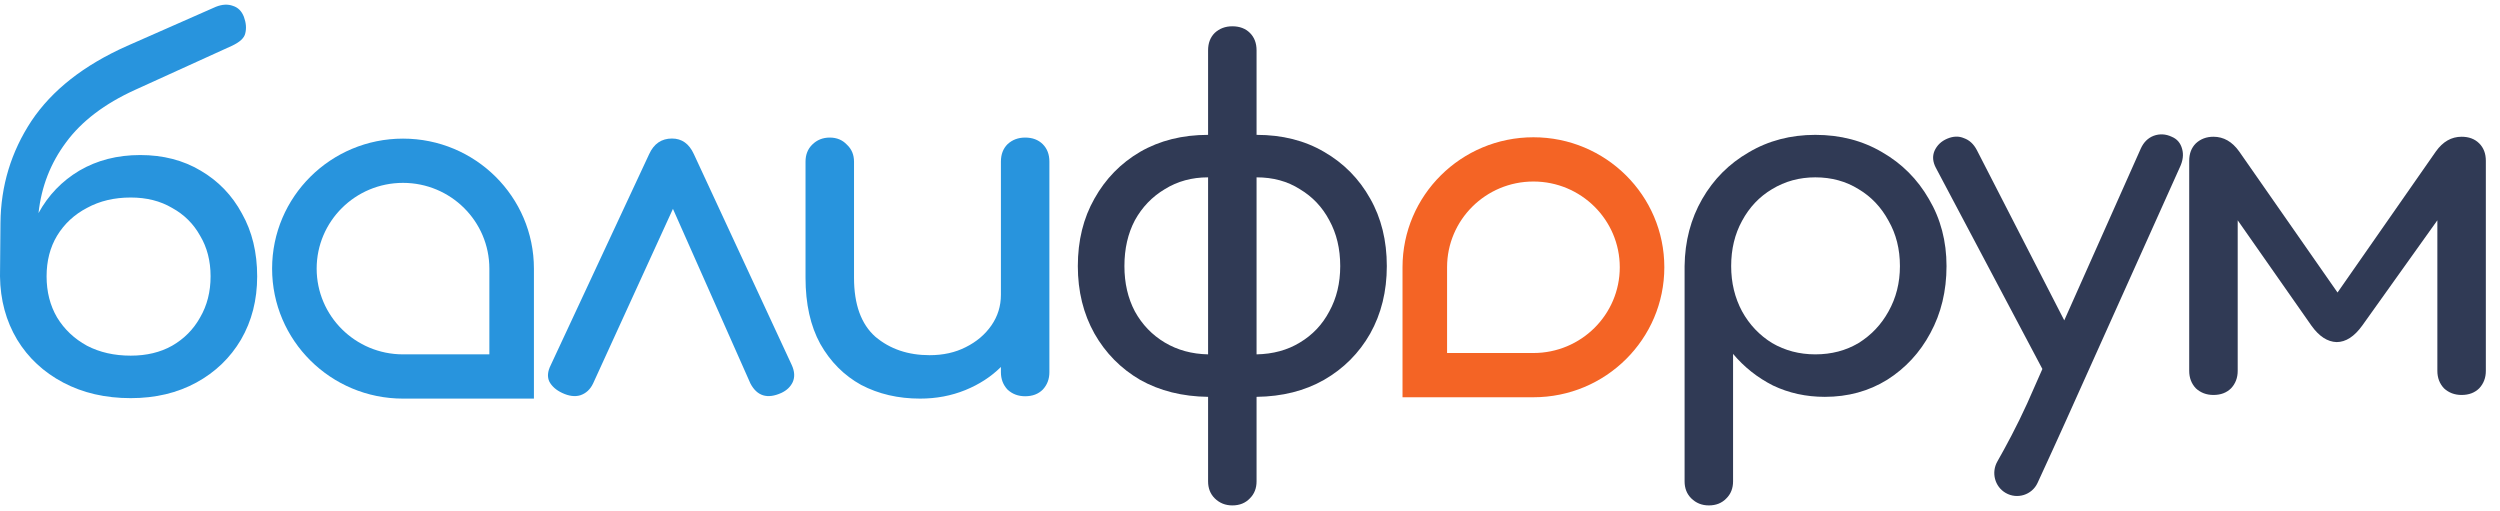 <?xml version="1.0" encoding="UTF-8"?> <svg xmlns="http://www.w3.org/2000/svg" width="176" height="36" viewBox="0 0 176 36" fill="none"><path d="M0 19.455L0.033 15.7C0.056 13.086 0.781 10.693 2.209 8.522C3.659 6.351 5.901 4.59 8.935 3.238L15.194 0.48C15.64 0.303 16.041 0.281 16.398 0.414C16.755 0.525 17.012 0.779 17.168 1.178C17.324 1.599 17.358 1.987 17.268 2.341C17.202 2.674 16.878 2.973 16.298 3.238L9.504 6.329C7.363 7.304 5.745 8.533 4.652 10.018C3.559 11.48 2.912 13.141 2.711 15.002C3.402 13.739 4.362 12.742 5.589 12.011C6.838 11.28 8.266 10.915 9.873 10.915C11.479 10.915 12.896 11.28 14.123 12.011C15.372 12.742 16.343 13.75 17.034 15.035C17.748 16.298 18.105 17.771 18.105 19.455C18.105 21.117 17.726 22.601 16.967 23.908C16.209 25.193 15.16 26.201 13.822 26.932C12.483 27.663 10.943 28.029 9.203 28.029C7.418 28.029 5.834 27.663 4.451 26.932C3.068 26.201 1.986 25.193 1.205 23.908C0.424 22.601 0.022 21.117 0 19.455ZM9.203 25.038C10.319 25.038 11.289 24.805 12.115 24.34C12.963 23.853 13.621 23.188 14.089 22.346C14.58 21.504 14.825 20.541 14.825 19.455C14.825 18.369 14.58 17.417 14.089 16.597C13.621 15.755 12.963 15.102 12.115 14.637C11.289 14.149 10.319 13.905 9.203 13.905C8.043 13.905 7.017 14.149 6.124 14.637C5.232 15.102 4.529 15.755 4.016 16.597C3.525 17.417 3.28 18.369 3.28 19.455C3.28 20.541 3.525 21.504 4.016 22.346C4.529 23.188 5.232 23.853 6.124 24.34C7.017 24.805 8.043 25.038 9.203 25.038Z" fill="#2894DD"></path><path d="M47.308 9.752C48 9.752 48.513 10.117 48.847 10.848L55.741 25.702C55.942 26.145 55.965 26.544 55.808 26.899C55.652 27.231 55.385 27.486 55.005 27.663C54.023 28.106 53.298 27.885 52.83 26.998L47.375 14.703L41.753 26.998C41.552 27.419 41.251 27.696 40.849 27.829C40.47 27.94 40.046 27.885 39.577 27.663C39.153 27.464 38.852 27.198 38.674 26.866C38.517 26.533 38.551 26.145 38.774 25.702L45.702 10.848C46.036 10.117 46.572 9.752 47.308 9.752Z" fill="#2894DD"></path><path d="M64.774 28.062C63.235 28.062 61.852 27.741 60.625 27.098C59.42 26.433 58.461 25.47 57.746 24.207C57.055 22.944 56.709 21.393 56.709 19.555V11.38C56.709 10.893 56.865 10.494 57.178 10.184C57.512 9.851 57.925 9.685 58.416 9.685C58.907 9.685 59.308 9.851 59.621 10.184C59.955 10.494 60.123 10.893 60.123 11.38V19.555C60.123 21.438 60.625 22.822 61.629 23.709C62.655 24.573 63.927 25.005 65.444 25.005C66.403 25.005 67.251 24.816 67.987 24.44C68.746 24.063 69.348 23.553 69.794 22.911C70.24 22.269 70.464 21.549 70.464 20.751V11.38C70.464 10.87 70.62 10.461 70.932 10.15C71.267 9.84 71.68 9.685 72.17 9.685C72.684 9.685 73.096 9.84 73.409 10.15C73.721 10.461 73.877 10.87 73.877 11.38V26.201C73.877 26.688 73.721 27.098 73.409 27.43C73.096 27.741 72.684 27.896 72.17 27.896C71.68 27.896 71.267 27.741 70.932 27.43C70.62 27.098 70.464 26.688 70.464 26.201V25.835C69.772 26.522 68.935 27.065 67.954 27.464C66.972 27.862 65.912 28.062 64.774 28.062Z" fill="#2894DD"></path><path fill-rule="evenodd" clip-rule="evenodd" d="M22.293 18.91C22.293 22.244 25.015 24.947 28.372 24.947H34.451V18.91C34.451 15.577 31.729 12.874 28.372 12.874C25.015 12.874 22.293 15.577 22.293 18.91ZM37.588 18.91C37.588 13.856 33.462 9.759 28.372 9.759C23.282 9.759 19.156 13.856 19.156 18.91C19.156 23.965 23.282 28.062 28.372 28.062H37.588V18.91Z" fill="#2894DD"></path><path fill-rule="evenodd" clip-rule="evenodd" d="M114.032 18.816C114.032 22.149 111.31 24.852 107.953 24.852H101.874V18.816C101.874 15.482 104.596 12.779 107.953 12.779C111.31 12.779 114.032 15.482 114.032 18.816ZM98.737 18.816C98.737 13.761 102.863 9.664 107.953 9.664C113.043 9.664 117.169 13.761 117.169 18.816C117.169 23.87 113.043 27.967 107.953 27.967H98.737V18.816Z" fill="#F46425"></path><path d="M79.159 18.733C79.159 19.929 79.404 20.992 79.895 21.923C80.408 22.853 81.111 23.584 82.003 24.116C82.896 24.648 83.911 24.924 85.049 24.947V12.485C83.911 12.485 82.896 12.762 82.003 13.316C81.111 13.848 80.408 14.579 79.895 15.509C79.404 16.44 79.159 17.514 79.159 18.733ZM94.352 18.733C94.352 17.514 94.096 16.44 93.583 15.509C93.092 14.579 92.4 13.848 91.508 13.316C90.638 12.762 89.623 12.485 88.462 12.485V24.947C89.623 24.924 90.638 24.648 91.508 24.116C92.4 23.584 93.092 22.853 93.583 21.923C94.096 20.992 94.352 19.929 94.352 18.733ZM85.049 27.938C83.242 27.915 81.646 27.517 80.263 26.741C78.902 25.944 77.831 24.858 77.05 23.485C76.269 22.089 75.879 20.505 75.879 18.733C75.879 16.938 76.269 15.354 77.05 13.98C77.831 12.585 78.902 11.488 80.263 10.691C81.646 9.893 83.242 9.494 85.049 9.494V3.546C85.049 3.037 85.205 2.627 85.517 2.317C85.852 2.006 86.265 1.851 86.756 1.851C87.269 1.851 87.681 2.006 87.994 2.317C88.306 2.627 88.462 3.037 88.462 3.546V9.494C90.269 9.494 91.854 9.893 93.215 10.691C94.598 11.488 95.68 12.585 96.461 13.98C97.242 15.354 97.632 16.938 97.632 18.733C97.632 20.505 97.242 22.089 96.461 23.485C95.68 24.858 94.598 25.944 93.215 26.741C91.854 27.517 90.269 27.915 88.462 27.938V33.886C88.462 34.373 88.306 34.772 87.994 35.082C87.681 35.414 87.269 35.581 86.756 35.581C86.265 35.581 85.852 35.414 85.517 35.082C85.205 34.772 85.049 34.373 85.049 33.886V27.938Z" fill="#303A55"></path><path d="M120.302 35.581C119.811 35.581 119.398 35.414 119.063 35.082C118.751 34.772 118.595 34.373 118.595 33.886V18.733C118.617 16.982 119.03 15.409 119.833 14.014C120.636 12.618 121.729 11.521 123.113 10.724C124.496 9.904 126.058 9.494 127.798 9.494C129.561 9.494 131.133 9.904 132.517 10.724C133.9 11.521 134.993 12.618 135.796 14.014C136.622 15.409 137.035 16.982 137.035 18.733C137.035 20.483 136.655 22.056 135.897 23.451C135.161 24.825 134.145 25.922 132.851 26.741C131.557 27.539 130.096 27.938 128.467 27.938C127.151 27.938 125.935 27.672 124.819 27.14C123.726 26.586 122.789 25.844 122.008 24.913V33.886C122.008 34.373 121.852 34.772 121.54 35.082C121.227 35.414 120.815 35.581 120.302 35.581ZM127.798 24.947C128.936 24.947 129.951 24.681 130.843 24.149C131.736 23.595 132.439 22.853 132.952 21.923C133.487 20.97 133.755 19.907 133.755 18.733C133.755 17.536 133.487 16.473 132.952 15.542C132.439 14.59 131.736 13.848 130.843 13.316C129.951 12.762 128.936 12.485 127.798 12.485C126.682 12.485 125.667 12.762 124.753 13.316C123.86 13.848 123.157 14.59 122.644 15.542C122.131 16.473 121.874 17.536 121.874 18.733C121.874 19.907 122.131 20.97 122.644 21.923C123.157 22.853 123.86 23.595 124.753 24.149C125.667 24.681 126.682 24.947 127.798 24.947Z" fill="#303A55"></path><path d="M143.444 33.997C143.053 34.845 142.01 35.173 141.198 34.702C140.427 34.255 140.174 33.263 140.613 32.49C141.196 31.465 141.997 29.981 142.713 28.403L143.784 25.977L136.288 11.82C136.065 11.4 136.031 11.001 136.187 10.624C136.366 10.226 136.667 9.937 137.091 9.76C137.515 9.583 137.905 9.572 138.262 9.727C138.642 9.86 138.943 10.137 139.166 10.558L145.324 22.554L150.712 10.458C150.913 10.015 151.214 9.716 151.615 9.561C152.039 9.406 152.463 9.428 152.887 9.627C153.266 9.782 153.512 10.07 153.623 10.491C153.735 10.89 153.679 11.322 153.456 11.787L145.391 29.732C144.914 30.797 144.059 32.66 143.444 33.997Z" fill="#303A55"></path><path d="M155.827 27.805C155.336 27.805 154.923 27.649 154.589 27.339C154.276 27.007 154.12 26.597 154.12 26.11V11.322C154.12 10.812 154.276 10.403 154.589 10.092C154.923 9.782 155.336 9.627 155.827 9.627C156.541 9.627 157.143 9.971 157.634 10.658L164.562 20.593L171.489 10.658C171.98 9.971 172.582 9.627 173.296 9.627C173.81 9.627 174.222 9.782 174.535 10.092C174.847 10.403 175.003 10.812 175.003 11.322V26.11C175.003 26.597 174.847 27.007 174.535 27.339C174.222 27.649 173.81 27.805 173.296 27.805C172.806 27.805 172.393 27.649 172.058 27.339C171.746 27.007 171.59 26.597 171.59 26.11V15.509L166.302 22.92C165.744 23.695 165.142 24.083 164.495 24.083C163.848 24.061 163.257 23.673 162.721 22.92L157.534 15.509V26.11C157.534 26.597 157.378 27.007 157.065 27.339C156.753 27.649 156.34 27.805 155.827 27.805Z" fill="#303A55"></path></svg> 